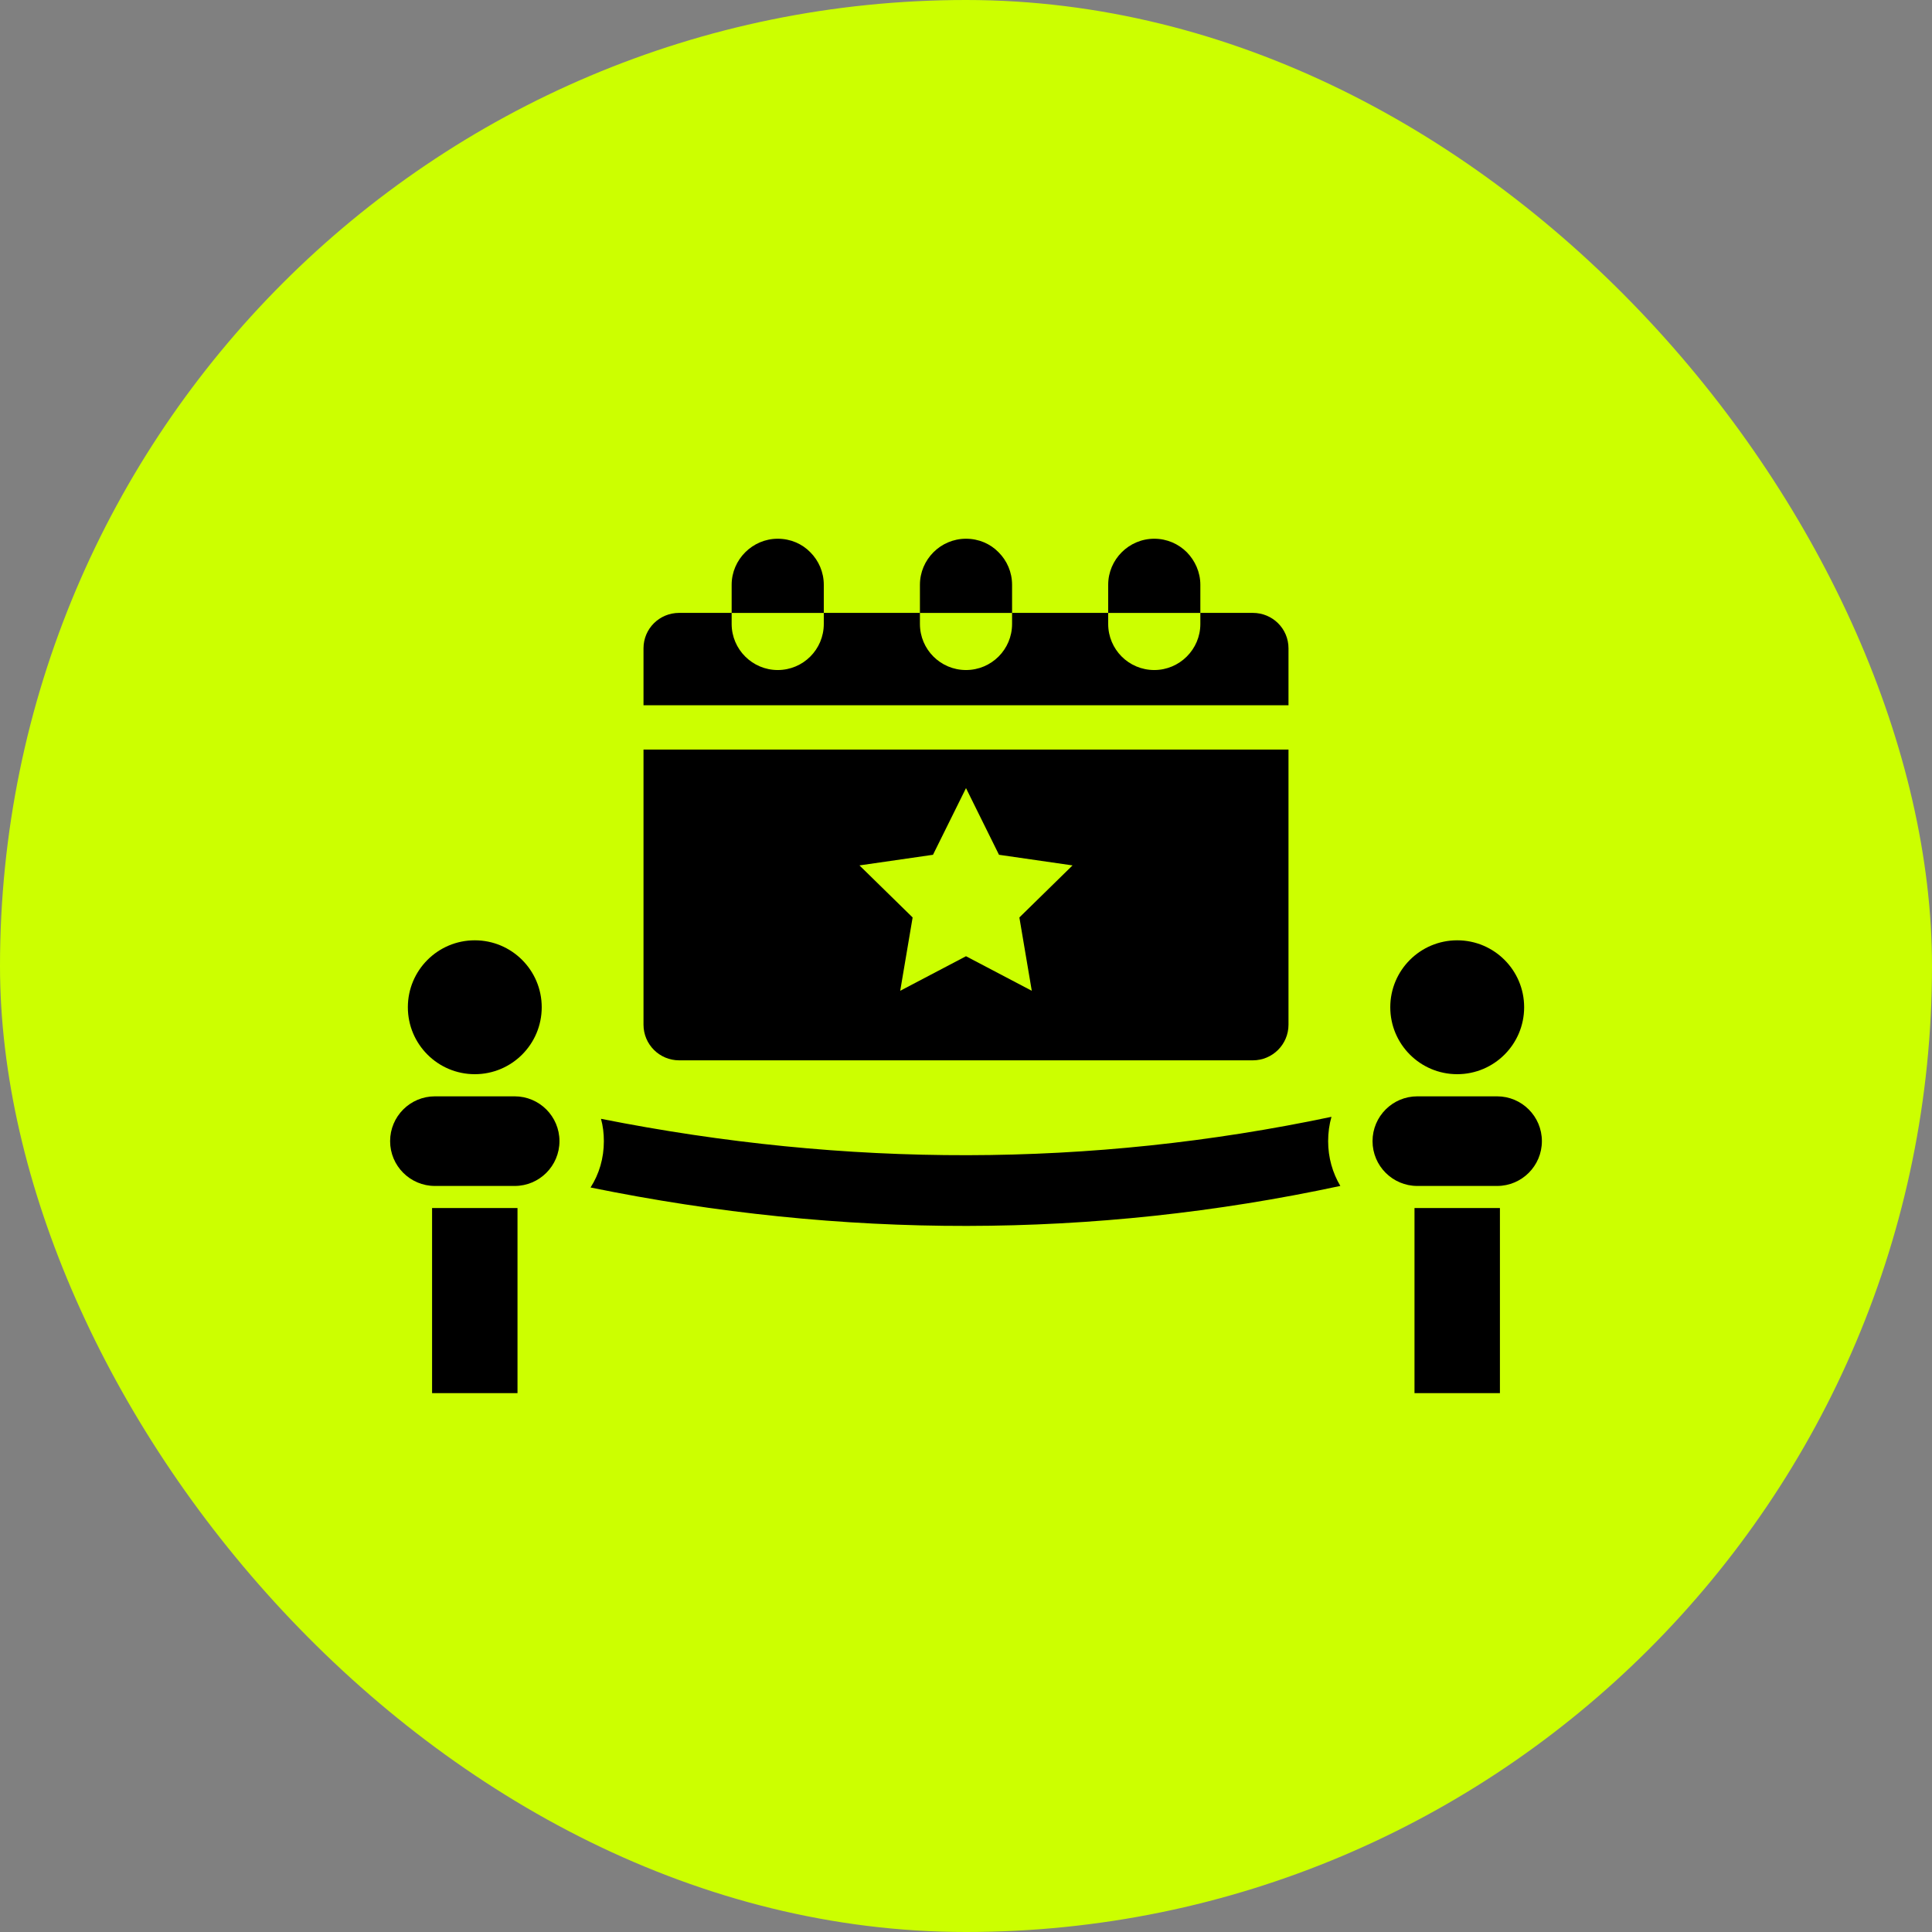 <svg width="104" height="104" viewBox="0 0 104 104" fill="none" xmlns="http://www.w3.org/2000/svg">
<rect x="0" y="0" width="104" height="104" fill="#808080" stroke="none"/>
<rect width="104" height="104" rx="52" fill="#CCFF00"/>
<path d="M27.704 59.016H23.412C22.08 59.016 21 60.096 21 61.428C21 62.76 22.08 63.84 23.412 63.84H27.704C29.036 63.84 30.116 62.76 30.116 61.428C30.116 60.096 29.036 59.016 27.704 59.016Z" fill="black"/>
<path d="M23.259 65.029H27.857V74.993H23.259V65.029Z" fill="black"/>
<path d="M25.558 57.824C27.548 57.824 29.161 56.21 29.161 54.22C29.161 52.23 27.548 50.617 25.558 50.617C23.568 50.617 21.955 52.23 21.955 54.22C21.955 56.21 23.568 57.824 25.558 57.824Z" fill="black"/>
<path d="M80.588 59.016H76.296C74.964 59.016 73.884 60.096 73.884 61.428C73.884 62.76 74.964 63.84 76.296 63.84H80.588C81.92 63.84 83 62.76 83 61.428C83 60.096 81.92 59.016 80.588 59.016Z" fill="black"/>
<path d="M76.143 65.029H80.741V74.993H76.143V65.029Z" fill="black"/>
<path d="M78.442 57.824C80.432 57.824 82.045 56.21 82.045 54.22C82.045 52.23 80.432 50.617 78.442 50.617C76.452 50.617 74.839 52.23 74.839 54.22C74.839 56.21 76.452 57.824 78.442 57.824Z" fill="black"/>
<path d="M71.673 60.119C58.665 62.861 45.562 62.849 32.351 60.226C32.458 60.608 32.506 61.013 32.506 61.431C32.506 62.349 32.255 63.195 31.79 63.923C45.347 66.689 58.808 66.701 72.15 63.839C71.733 63.136 71.494 62.313 71.494 61.431C71.494 60.978 71.554 60.536 71.673 60.119Z" fill="black"/>
<path d="M69.36 34.9C69.36 33.839 68.501 32.992 67.44 32.992H64.615V33.588C64.615 34.959 63.494 36.068 62.135 36.068C60.763 36.068 59.654 34.959 59.654 33.588V32.992H54.48V33.588C54.48 34.959 53.371 36.068 52 36.068C50.629 36.068 49.52 34.959 49.52 33.588V32.992H44.345V33.588C44.345 34.959 43.236 36.068 41.865 36.068C40.506 36.068 39.385 34.959 39.385 33.588V32.992H36.559C35.498 32.992 34.64 33.839 34.64 34.9V37.964H69.36V34.9Z" fill="black"/>
<path d="M36.559 57.078H67.44C68.501 57.078 69.36 56.219 69.36 55.158V40.35H34.64V55.158C34.64 56.219 35.498 57.078 36.559 57.078ZM50.223 46.013L52 42.424L53.776 46.013L57.735 46.585L54.873 49.387L55.541 53.334L52 51.474L48.459 53.334L49.127 49.387L46.265 46.585L50.223 46.013Z" fill="black"/>
<path d="M44.345 31.48C44.345 30.8 44.071 30.18 43.618 29.727C43.177 29.274 42.557 29 41.865 29C40.506 29 39.385 30.121 39.385 31.48V32.994H44.345V31.48Z" fill="black"/>
<path d="M54.48 31.48C54.48 30.8 54.206 30.18 53.752 29.727C53.311 29.274 52.691 29 52 29C50.629 29 49.52 30.121 49.52 31.48V32.994H54.48V31.48Z" fill="black"/>
<path d="M64.615 31.48C64.615 30.8 64.329 30.18 63.887 29.727C63.434 29.274 62.814 29 62.135 29C60.763 29 59.654 30.121 59.654 31.48V32.994H64.615V31.48Z" fill="black"/>
</svg>
